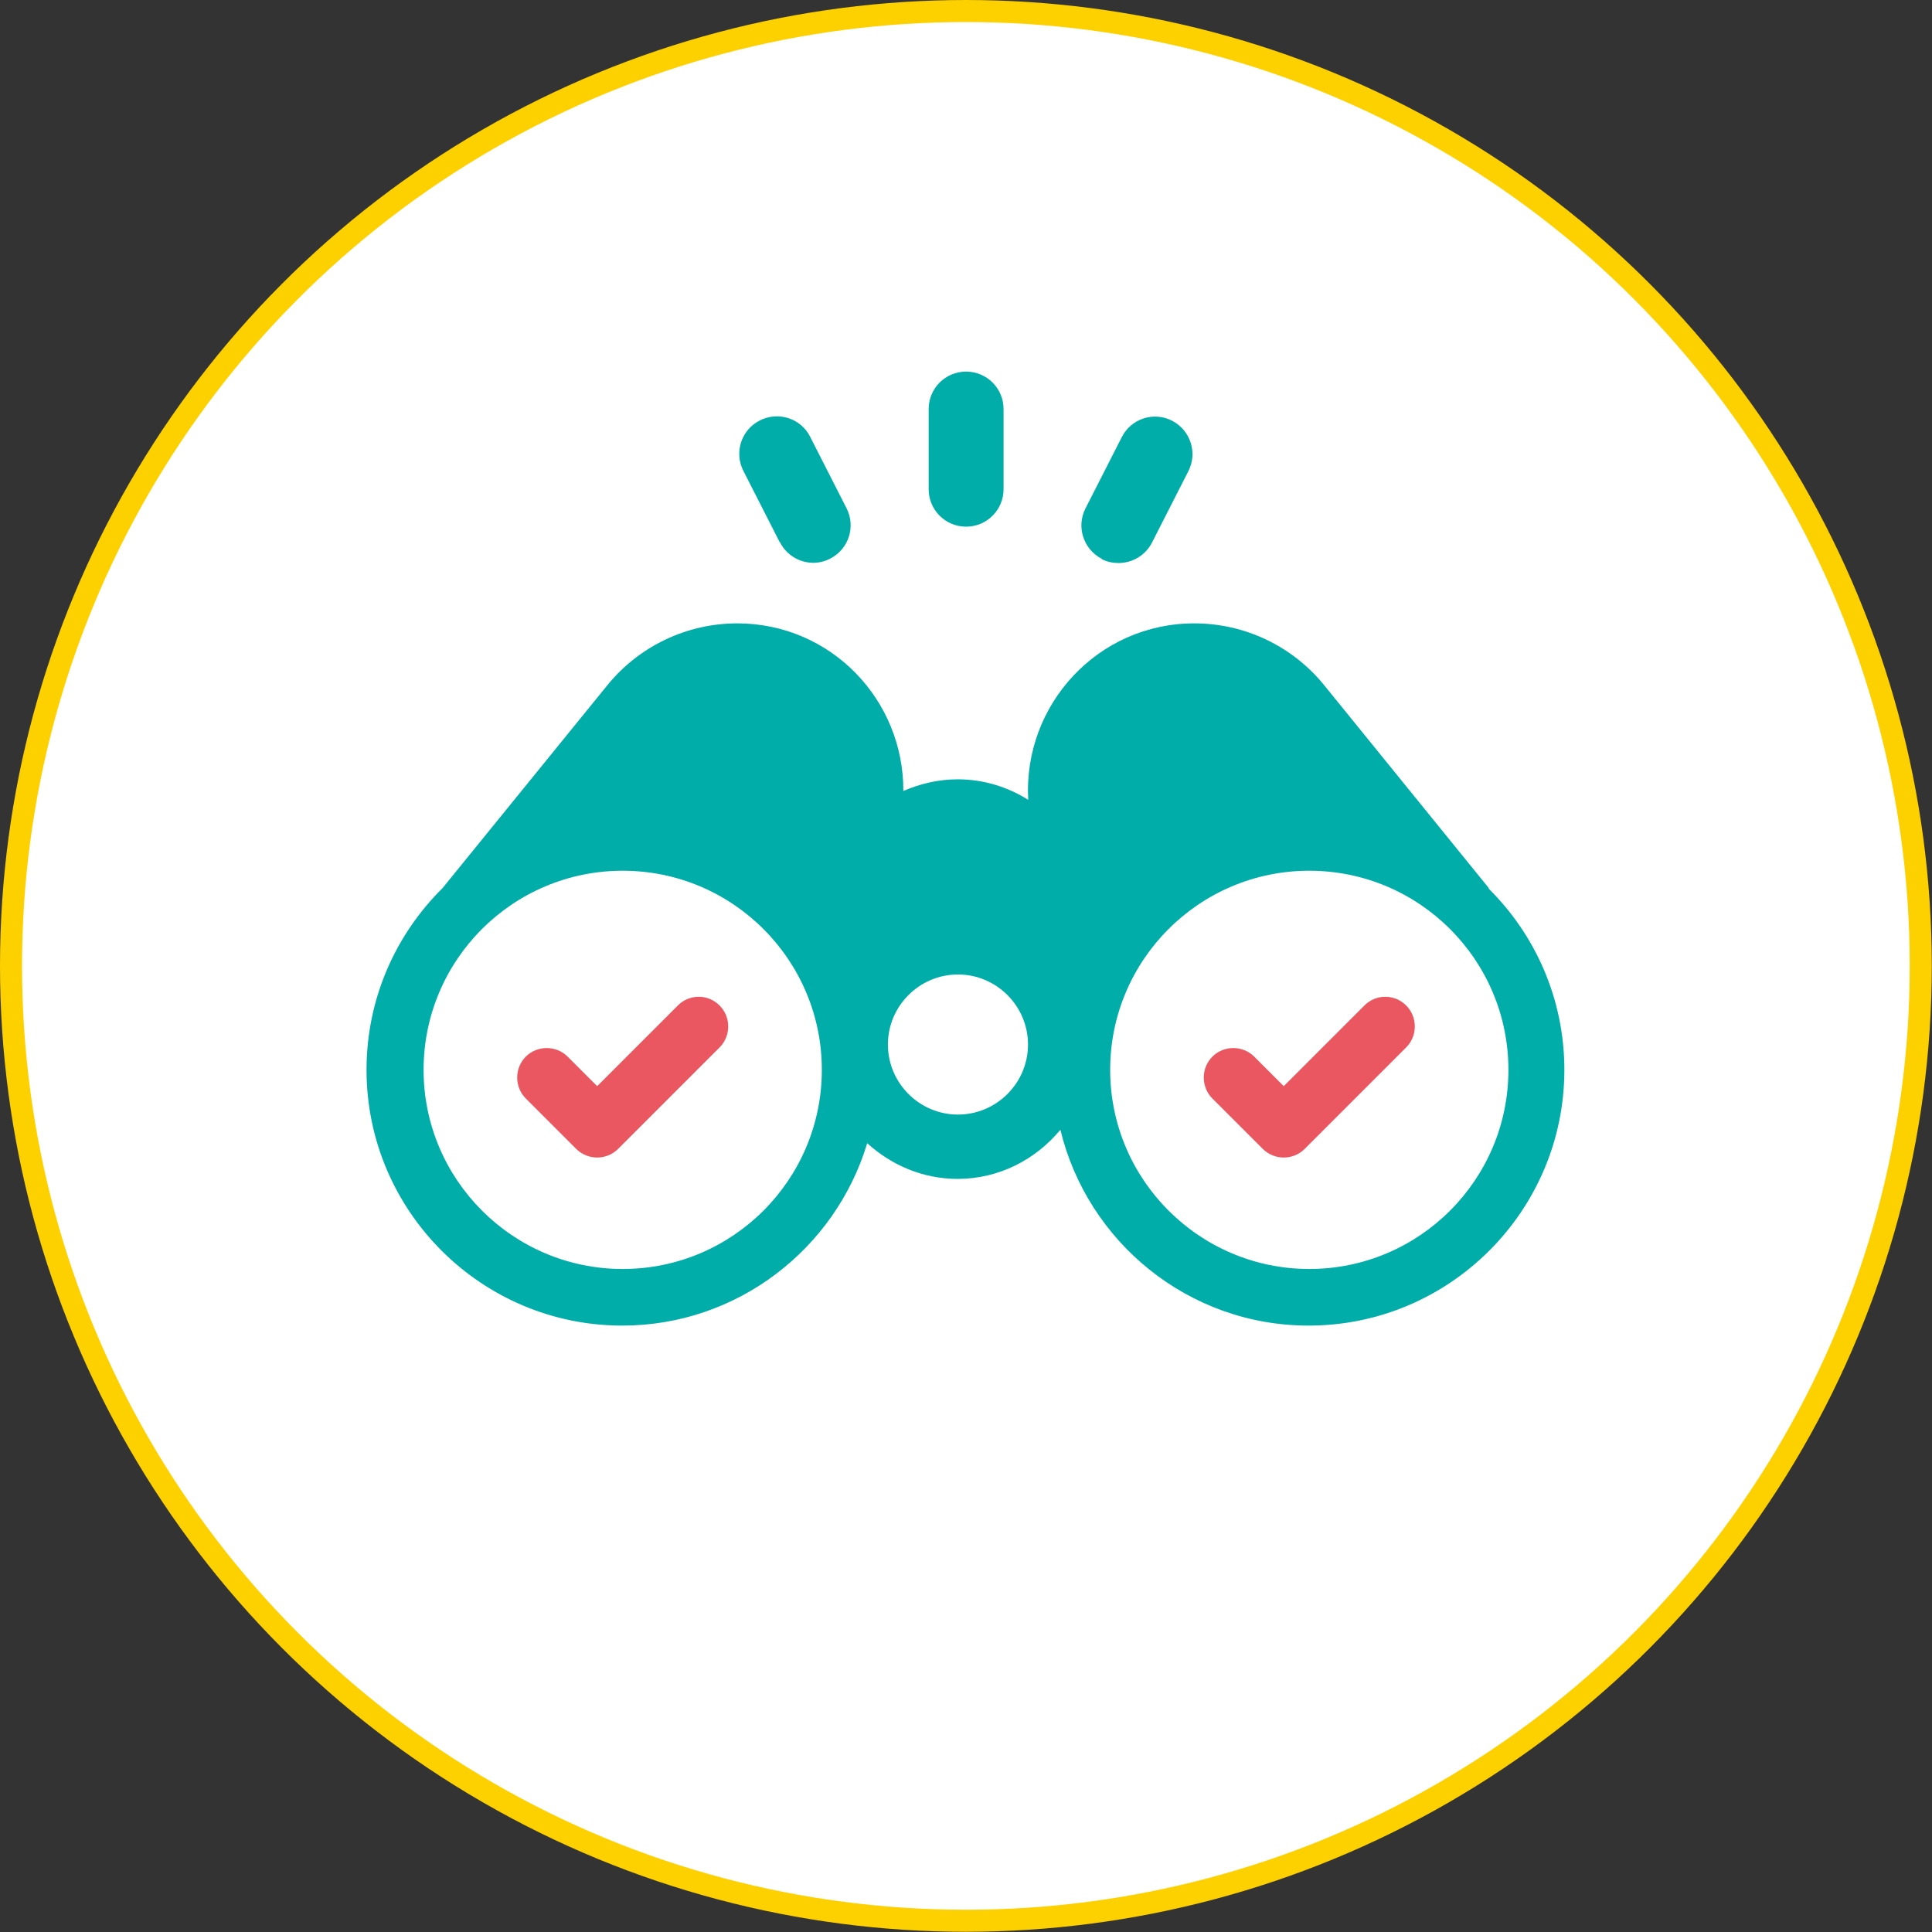 <?xml version="1.0" encoding="UTF-8"?>
<svg id="_レイヤー_2" data-name="レイヤー 2" xmlns="http://www.w3.org/2000/svg" viewBox="0 0 87.71 87.71">
  <rect x="0" y="0" width="87.71" height="87.71" fill="#333333" stroke="none"/>
  <defs>
    <style>
      .cls-1 {
        fill: #fff;
        stroke: #fdd000;
        stroke-miterlimit: 10;
      }

      .cls-2 {
        fill: #ea5760;
      }

      .cls-2, .cls-3 {
        stroke-width: 0px;
      }

      .cls-3 {
        fill: #00ada9;
      }
    </style>
  </defs>
  <g id="DESIGN">
    <g>
      <circle class="cls-1" cx="43.85" cy="43.85" r="43.35"/>
      <g>
        <path class="cls-2" d="M32.67,47.55l-4.61,4.61c-.26.26-.61.39-.95.39s-.69-.13-.95-.39l-2.29-2.29c-.52-.52-.52-1.38,0-1.9.52-.52,1.38-.52,1.9,0l1.34,1.34,3.66-3.66c.52-.53,1.38-.53,1.9,0,.52.52.52,1.38,0,1.9Z"/>
        <path class="cls-2" d="M63.84,47.55l-4.61,4.61c-.26.26-.61.39-.95.39s-.69-.13-.95-.39l-2.29-2.29c-.52-.52-.52-1.38,0-1.9.52-.52,1.38-.52,1.9,0l1.34,1.34,3.66-3.66c.52-.53,1.38-.53,1.9,0,.52.52.52,1.38,0,1.9Z"/>
        <g>
          <path class="cls-3" d="M67.6,40.33l-7.49-9.23c-1.44-1.77-3.6-2.8-5.89-2.8-4.38,0-7.78,3.7-7.54,8.01-.93-.58-2.02-.93-3.2-.93-.88,0-1.71.2-2.47.53.02-4.14-3.29-7.61-7.54-7.61-2.28,0-4.45,1.03-5.89,2.8l-7.49,9.22c-2.13,2.11-3.45,5.02-3.45,8.25,0,6.4,5.21,11.61,11.61,11.61,5.24,0,9.68-3.5,11.12-8.28,1.09.99,2.52,1.62,4.1,1.62,1.89,0,3.55-.88,4.67-2.23,1.23,5.09,5.81,8.89,11.27,8.89,6.4,0,11.61-5.21,11.61-11.61,0-3.22-1.32-6.14-3.45-8.24ZM28.27,57.61c-4.98,0-9.04-4.05-9.04-9.04s4.05-9.04,9.04-9.04,9.04,4.05,9.04,9.04-4.05,9.04-9.04,9.04ZM43.49,50.6c-1.75,0-3.18-1.43-3.18-3.18s1.43-3.18,3.18-3.18,3.18,1.43,3.18,3.18-1.43,3.18-3.18,3.18ZM59.44,57.61c-4.98,0-9.04-4.05-9.04-9.04s4.05-9.04,9.04-9.04,9.04,4.05,9.04,9.04-4.05,9.04-9.04,9.04Z"/>
          <path class="cls-3" d="M43.86,23.91c.94,0,1.7-.76,1.7-1.7v-3.64c0-.94-.76-1.7-1.7-1.7s-1.7.76-1.7,1.7v3.64c0,.94.76,1.7,1.7,1.7Z"/>
          <path class="cls-3" d="M50.01,25.38c.25.13.51.18.77.18.62,0,1.22-.34,1.52-.93l1.65-3.24c.43-.84.09-1.86-.74-2.29-.84-.43-1.86-.09-2.28.74l-1.65,3.24c-.43.84-.09,1.86.74,2.29Z"/>
          <path class="cls-3" d="M35.41,24.62c.3.59.9.93,1.51.93.26,0,.52-.06.77-.19.84-.43,1.17-1.45.74-2.29l-1.65-3.24c-.42-.84-1.45-1.17-2.29-.74-.84.43-1.17,1.45-.74,2.29l1.65,3.24Z"/>
        </g>
      </g>
    </g>
  </g>
</svg>